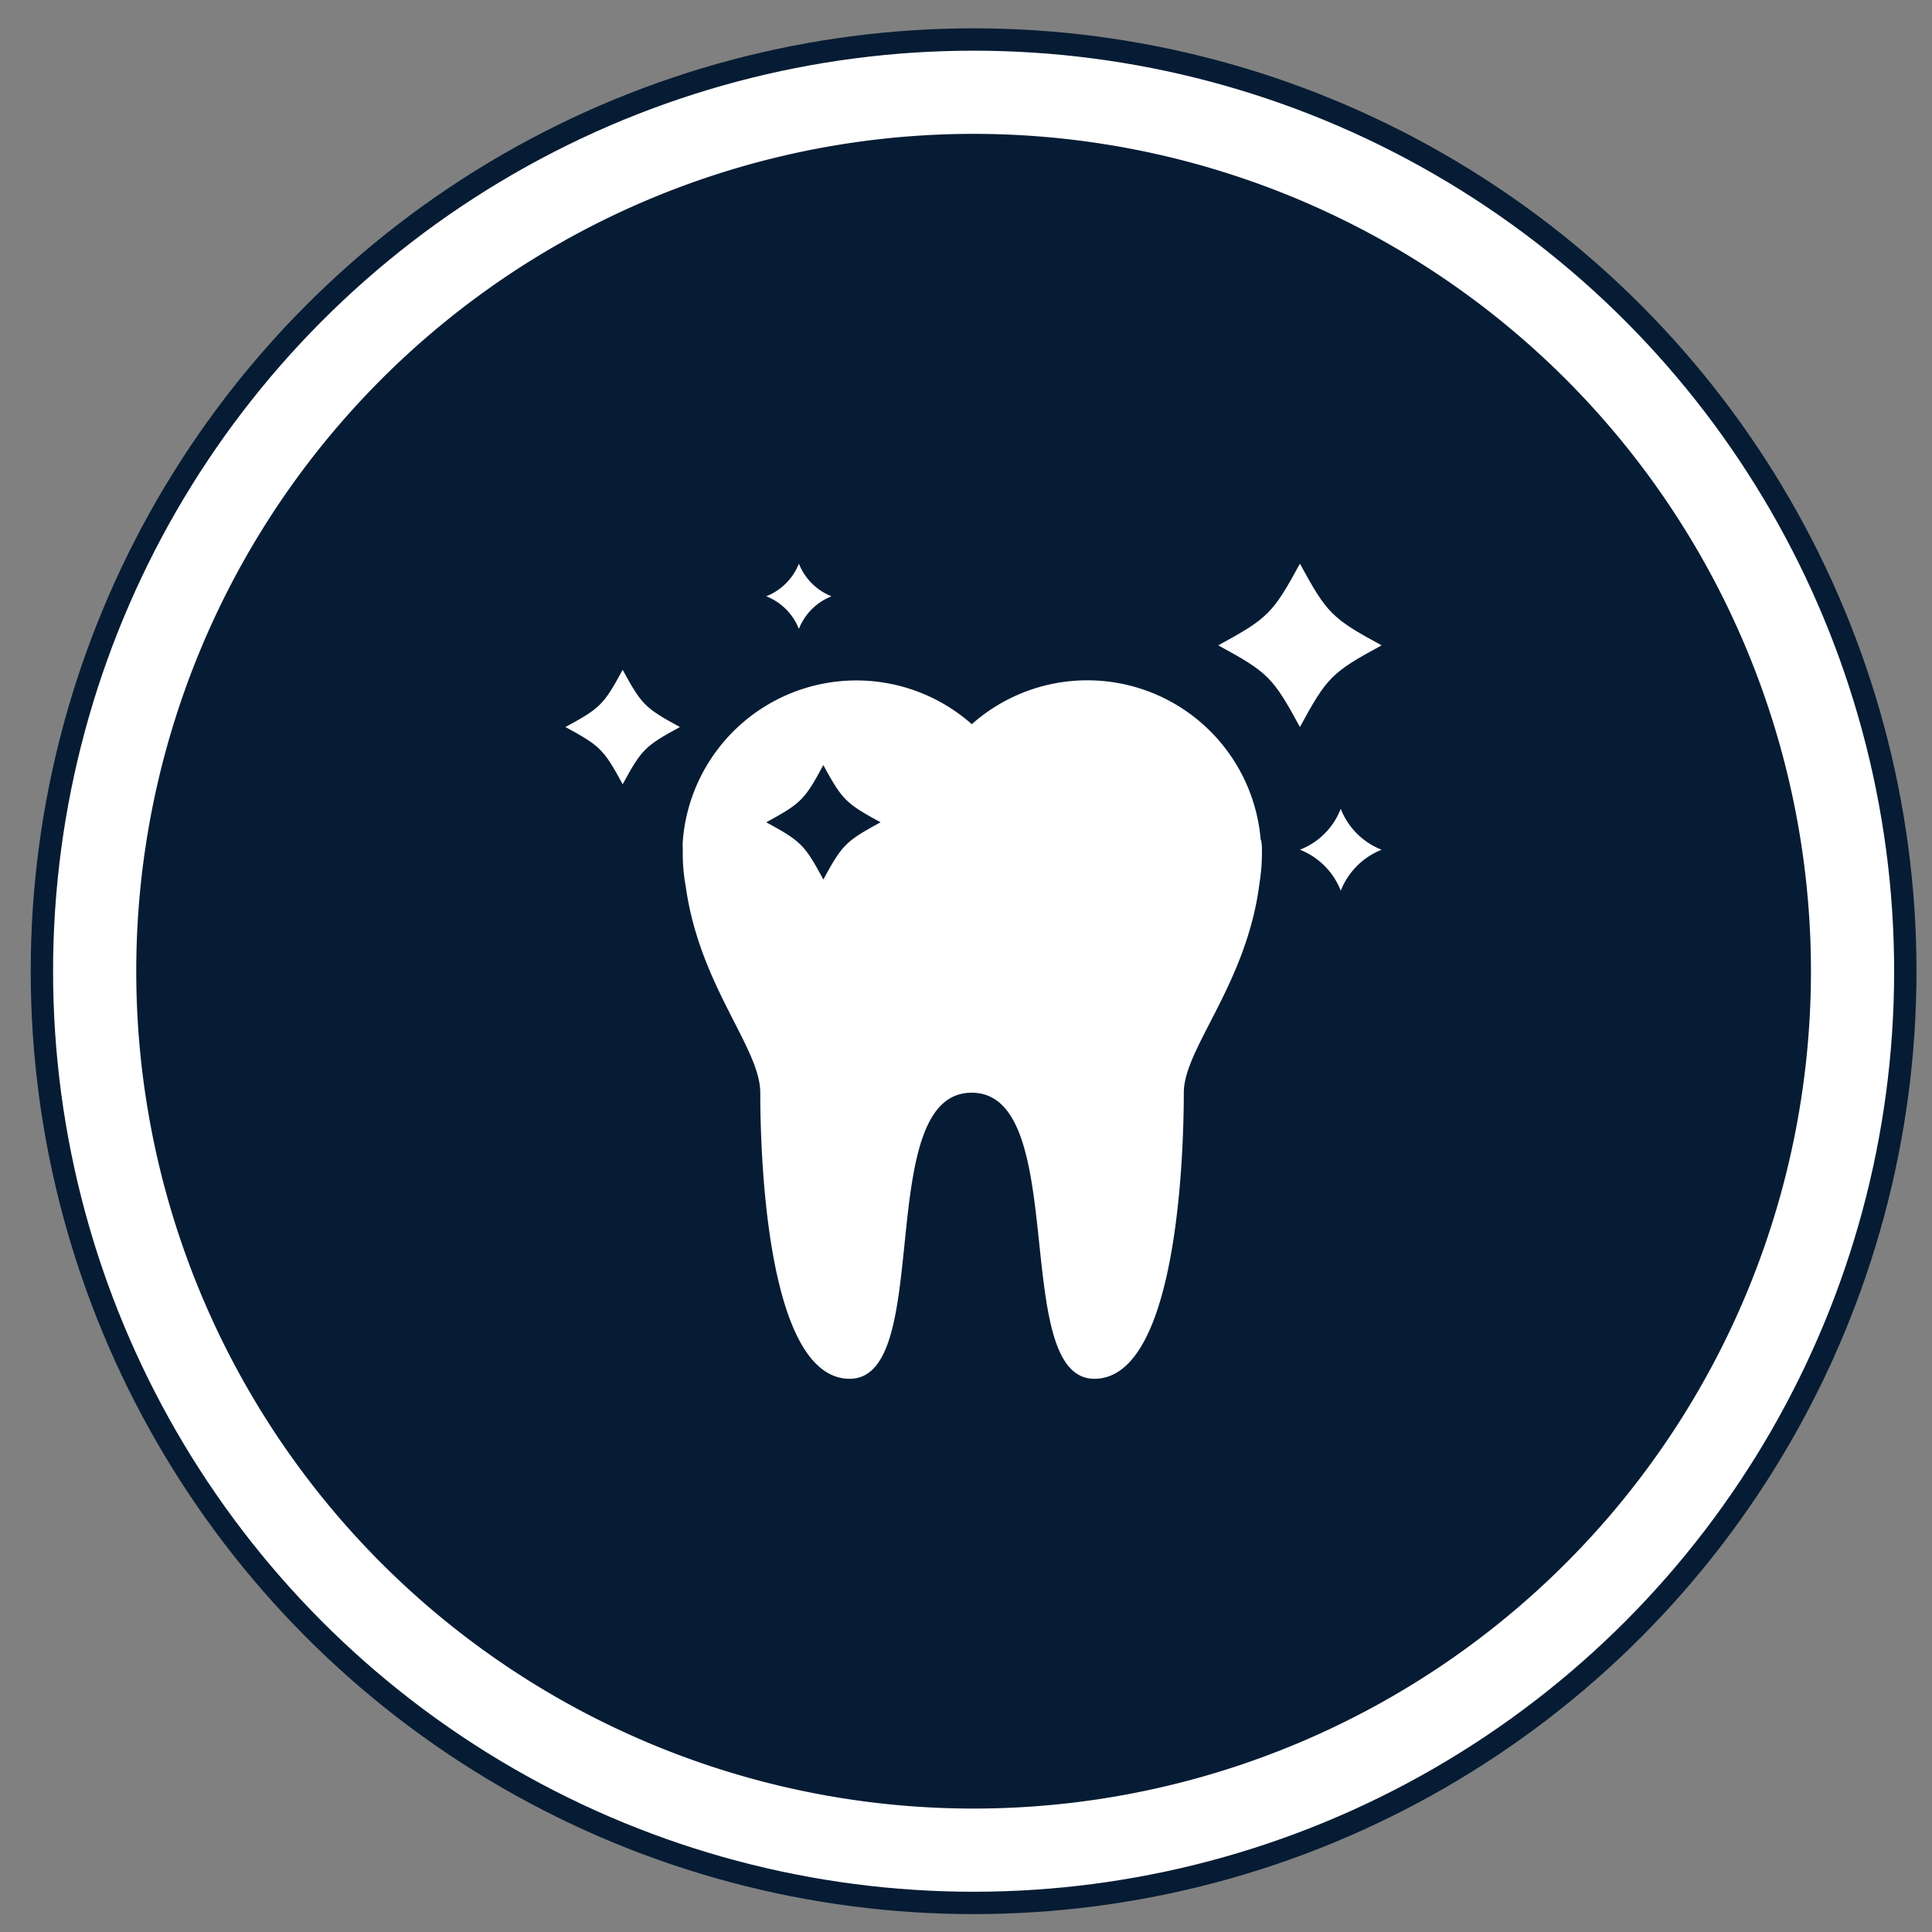 <?xml version="1.0" encoding="UTF-8"?> <svg xmlns="http://www.w3.org/2000/svg" xmlns:xlink="http://www.w3.org/1999/xlink" width="1.8in" height="1.8in" viewBox="0 0 129.6 129.6"><rect x="0" y="0" width="129.6" height="129.6" fill="#808080" stroke="none"/><defs><clipPath id="a"><rect x="37.93" y="37.81" width="54.75" height="54.69" fill="none"></rect></clipPath></defs><title>icon</title><path d="M65.31,127.65a62.5,62.5,0,1,0-62.5-62.5,62.5,62.5,0,0,0,62.5,62.5" fill="#fff"></path><circle cx="65.31" cy="65.15" r="62.5" fill="none" stroke="#061c34" stroke-width="1.5"></circle><path d="M65.31,121.32A56.17,56.17,0,1,0,9.14,65.15a56.17,56.17,0,0,0,56.17,56.17" fill="#061c34"></path><rect x="2.06" y="1.9" width="126.5" height="126.5" fill="none"></rect><g clip-path="url(#a)"><path d="M92.68,43.29c-3.34-1.81-3.67-2.15-5.48-5.48-1.81,3.33-2.15,3.67-5.48,5.48,3.33,1.81,3.67,2.14,5.48,5.48,1.81-3.34,2.14-3.67,5.48-5.48" fill="#fff"></path><path d="M41.77,44.93c-1.27,2.34-1.5,2.57-3.84,3.84,2.34,1.27,2.57,1.5,3.84,3.84,1.27-2.34,1.5-2.57,3.84-3.84-2.34-1.27-2.57-1.5-3.84-3.84" fill="#fff"></path><path d="M55.23,59c-1.26-2.34-1.5-2.57-3.83-3.84,2.33-1.27,2.57-1.5,3.83-3.84,1.27,2.34,1.51,2.57,3.84,3.84-2.33,1.27-2.57,1.5-3.84,3.84m29.34-2.65a11.67,11.67,0,0,0-19.38-7.77A11.68,11.68,0,0,0,45.8,56.45a2.73,2.73,0,0,0,0,.41V57c0,.12,0,.24,0,.36a12.06,12.06,0,0,0,.2,2.1c.92,6.67,5,10.83,5,13.84,0,3.4.28,19.19,6,19.19S58.51,73.3,65.18,73.3s2.53,19.19,8.23,19.19,6-15.83,6-19.19c0-3,4.26-7.31,5.09-14.15a11.79,11.79,0,0,0,.15-1.79c0-.08,0-.15,0-.22s0-.19,0-.28a2.52,2.52,0,0,0-.05-.48" fill="#fff"></path><path d="M53.59,42.19A3.87,3.87,0,0,1,55.78,40a3.9,3.9,0,0,1-2.19-2.19A3.9,3.9,0,0,1,51.4,40a3.87,3.87,0,0,1,2.19,2.19" fill="#fff"></path><path d="M89.94,54.25A4.8,4.8,0,0,1,87.2,57a4.85,4.85,0,0,1,2.74,2.75A4.88,4.88,0,0,1,92.68,57a4.83,4.83,0,0,1-2.74-2.74" fill="#fff"></path></g></svg> 